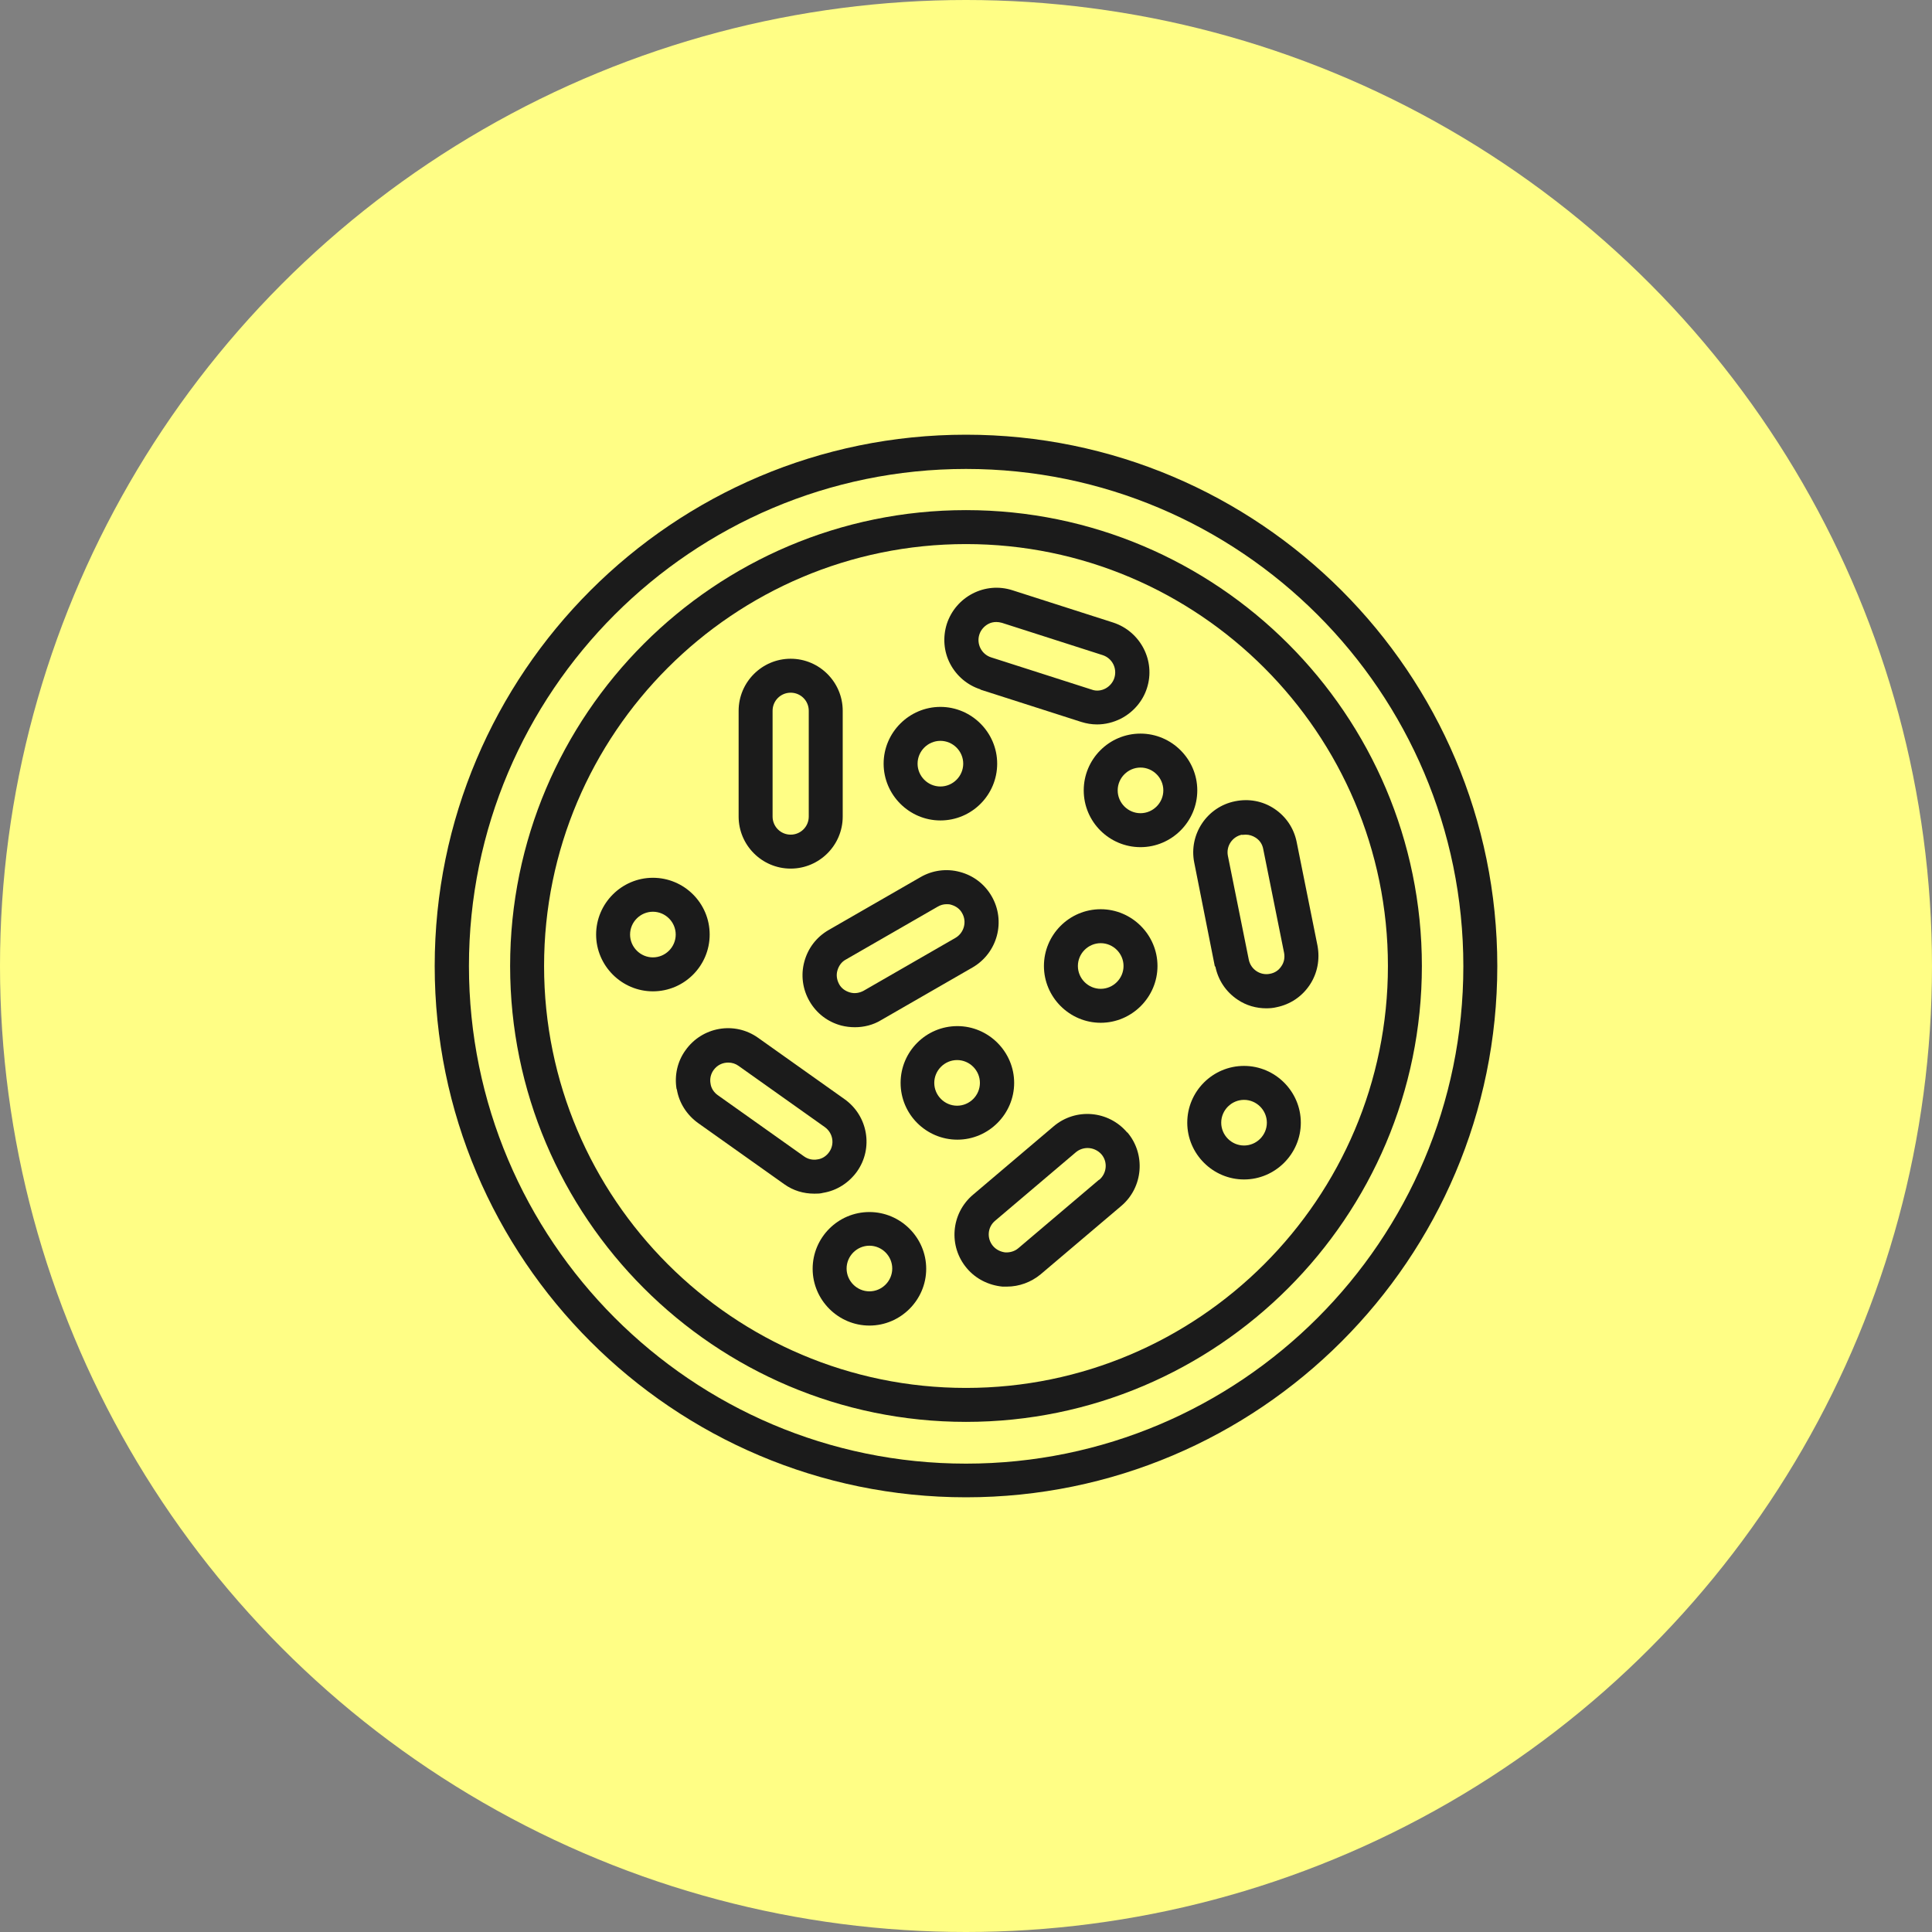 <svg xmlns="http://www.w3.org/2000/svg" fill="none" viewBox="0 0 80 80" height="80" width="80">
<rect x="0" y="0" width="80" height="80" fill="#808080" stroke="none"/>
<circle fill="#FFFE85" r="40" cy="40" cx="40"></circle>
<g clip-path="url(#clip0_5281_2486)">
<path fill="#1B1B1B" d="M40 58.877C50.406 58.877 58.877 50.406 58.877 40C58.877 29.593 50.406 21.123 40 21.123C29.593 21.123 21.123 29.593 21.123 40C21.123 50.406 29.593 58.877 40 58.877ZM40 22.529C49.634 22.529 57.471 30.366 57.471 40C57.471 49.634 49.634 57.471 40 57.471C30.366 57.471 22.529 49.634 22.529 40C22.529 30.366 30.366 22.529 40 22.529Z"></path>
<path fill="#1B1B1B" d="M40 62C52.135 62 62 52.135 62 40C62 27.865 52.135 18 40 18C27.865 18 18 27.865 18 40C18 52.135 27.865 62 40 62ZM40 19.418C51.352 19.418 60.594 28.648 60.594 40.011C60.594 51.374 51.363 60.606 40 60.606C28.637 60.606 19.418 51.352 19.418 40C19.418 28.648 28.648 19.418 40 19.418Z"></path>
<path fill="#1B1B1B" d="M32.74 35.967C33.927 35.967 34.895 34.999 34.895 33.812V29.432C34.895 28.245 33.927 27.277 32.74 27.277C31.553 27.277 30.585 28.245 30.585 29.432V33.812C30.585 34.999 31.553 35.967 32.74 35.967ZM31.991 29.432C31.991 29.017 32.325 28.683 32.74 28.683C33.155 28.683 33.489 29.017 33.489 29.432V33.812C33.489 34.227 33.155 34.561 32.74 34.561C32.325 34.561 31.991 34.227 31.991 33.812V29.432Z"></path>
<path fill="#1B1B1B" d="M28.026 45.105C28.118 45.67 28.441 46.166 28.902 46.5L32.474 49.035C32.843 49.3 33.27 49.427 33.719 49.427C33.846 49.427 33.961 49.427 34.088 49.392C34.653 49.3 35.148 48.977 35.482 48.517C36.174 47.548 35.943 46.2 34.964 45.509L31.391 42.973C30.423 42.282 29.075 42.512 28.383 43.492C28.049 43.953 27.922 44.529 28.015 45.094L28.026 45.105ZM29.547 44.31C29.697 44.103 29.916 43.999 30.158 43.999C30.308 43.999 30.458 44.045 30.584 44.137L34.157 46.673C34.491 46.915 34.572 47.376 34.33 47.71C34.215 47.871 34.042 47.986 33.846 48.009C33.65 48.044 33.454 47.998 33.293 47.883L29.72 45.347C29.559 45.232 29.444 45.059 29.421 44.863C29.386 44.667 29.432 44.471 29.547 44.31Z"></path>
<path fill="#1B1B1B" d="M41.06 37.107C40.772 36.612 40.311 36.254 39.746 36.105C39.193 35.955 38.605 36.035 38.11 36.324L34.307 38.513C33.811 38.801 33.454 39.262 33.304 39.827C33.154 40.38 33.235 40.968 33.523 41.463C33.811 41.959 34.272 42.316 34.837 42.466C35.021 42.512 35.206 42.535 35.402 42.535C35.77 42.535 36.151 42.443 36.474 42.247L40.277 40.057C41.302 39.458 41.66 38.144 41.06 37.107ZM39.562 38.836L35.759 41.026C35.586 41.118 35.39 41.152 35.194 41.095C34.998 41.037 34.837 40.922 34.745 40.749C34.653 40.576 34.618 40.38 34.676 40.184C34.733 39.988 34.849 39.827 35.021 39.735L38.825 37.545C38.94 37.476 39.066 37.441 39.193 37.441C39.262 37.441 39.32 37.441 39.389 37.465C39.585 37.522 39.746 37.637 39.839 37.81C40.046 38.167 39.919 38.628 39.562 38.836Z"></path>
<path fill="#1B1B1B" d="M40.599 28.556L44.771 29.893C44.99 29.962 45.209 29.997 45.428 29.997C45.762 29.997 46.096 29.916 46.419 29.755C46.926 29.49 47.318 29.04 47.491 28.499C47.86 27.369 47.226 26.148 46.096 25.779L41.925 24.442C40.784 24.073 39.574 24.707 39.205 25.837C39.032 26.39 39.078 26.977 39.343 27.485C39.608 27.991 40.058 28.372 40.599 28.545V28.556ZM40.553 26.274C40.611 26.09 40.749 25.929 40.922 25.837C41.026 25.779 41.141 25.756 41.256 25.756C41.325 25.756 41.406 25.767 41.487 25.79L45.658 27.127C46.05 27.254 46.269 27.669 46.143 28.072C46.085 28.257 45.947 28.418 45.774 28.51C45.601 28.602 45.394 28.625 45.209 28.556L41.037 27.219C40.645 27.093 40.426 26.666 40.553 26.274Z"></path>
<path fill="#1B1B1B" d="M46.672 46.892C45.9 45.981 44.541 45.866 43.63 46.638L40.288 49.473C39.378 50.245 39.262 51.605 40.035 52.516C40.403 52.954 40.933 53.219 41.51 53.276C41.567 53.276 41.636 53.276 41.694 53.276C42.201 53.276 42.697 53.092 43.088 52.769L46.431 49.934C47.341 49.162 47.445 47.791 46.684 46.892H46.672ZM45.508 48.851L42.166 51.686C42.017 51.813 41.821 51.87 41.625 51.859C41.429 51.836 41.245 51.743 41.118 51.594C40.853 51.282 40.887 50.81 41.21 50.545L44.552 47.71C44.69 47.595 44.863 47.537 45.036 47.537C45.243 47.537 45.462 47.629 45.612 47.802C45.877 48.113 45.831 48.586 45.52 48.851H45.508Z"></path>
<path fill="#1B1B1B" d="M50.326 40.023C50.441 40.588 50.764 41.072 51.248 41.395C51.605 41.637 52.02 41.752 52.435 41.752C52.573 41.752 52.723 41.74 52.861 41.706C53.426 41.591 53.91 41.268 54.233 40.784C54.555 40.3 54.659 39.724 54.555 39.159L53.691 34.86C53.576 34.296 53.253 33.812 52.769 33.489C52.285 33.166 51.709 33.063 51.144 33.178C49.98 33.408 49.219 34.549 49.45 35.713L50.303 40.012L50.326 40.023ZM51.432 34.572C51.432 34.572 51.536 34.561 51.582 34.561C51.732 34.561 51.87 34.607 51.997 34.688C52.17 34.803 52.273 34.964 52.308 35.16L53.172 39.459C53.207 39.654 53.172 39.85 53.057 40.012C52.942 40.185 52.78 40.288 52.584 40.323C52.181 40.404 51.789 40.139 51.709 39.735L50.844 35.437C50.764 35.033 51.029 34.641 51.432 34.561V34.572Z"></path>
<path fill="#1B1B1B" d="M29.386 38.698C29.386 37.395 28.326 36.347 27.035 36.347C25.744 36.347 24.684 37.407 24.684 38.698C24.684 39.988 25.744 41.049 27.035 41.049C28.337 41.049 29.386 39.988 29.386 38.698ZM27.035 39.643C26.517 39.643 26.09 39.216 26.09 38.698C26.09 38.179 26.517 37.753 27.035 37.753C27.554 37.753 27.98 38.179 27.98 38.698C27.98 39.216 27.554 39.643 27.035 39.643Z"></path>
<path fill="#1B1B1B" d="M38.94 33.973C40.242 33.973 41.291 32.913 41.291 31.622C41.291 30.331 40.231 29.271 38.94 29.271C37.649 29.271 36.589 30.331 36.589 31.622C36.589 32.913 37.649 33.973 38.94 33.973ZM38.94 30.677C39.458 30.677 39.885 31.103 39.885 31.622C39.885 32.141 39.458 32.567 38.94 32.567C38.421 32.567 37.995 32.141 37.995 31.622C37.995 31.103 38.421 30.677 38.94 30.677Z"></path>
<path fill="#1B1B1B" d="M45.578 37.649C44.276 37.649 43.227 38.709 43.227 40C43.227 41.291 44.287 42.351 45.578 42.351C46.868 42.351 47.929 41.291 47.929 40C47.929 38.709 46.868 37.649 45.578 37.649ZM45.578 40.945C45.059 40.945 44.633 40.519 44.633 40C44.633 39.481 45.059 39.055 45.578 39.055C46.096 39.055 46.523 39.481 46.523 40C46.523 40.519 46.096 40.945 45.578 40.945Z"></path>
<path fill="#1B1B1B" d="M37.292 44.84C37.292 46.142 38.352 47.191 39.643 47.191C40.933 47.191 41.994 46.131 41.994 44.84C41.994 43.55 40.933 42.489 39.643 42.489C38.34 42.489 37.292 43.55 37.292 44.84ZM40.576 44.84C40.576 45.359 40.15 45.785 39.631 45.785C39.113 45.785 38.686 45.359 38.686 44.84C38.686 44.322 39.113 43.895 39.631 43.895C40.15 43.895 40.576 44.322 40.576 44.84Z"></path>
<path fill="#1B1B1B" d="M44.875 32.728C44.875 34.03 45.935 35.079 47.226 35.079C48.517 35.079 49.577 34.019 49.577 32.728C49.577 31.437 48.517 30.377 47.226 30.377C45.923 30.377 44.875 31.437 44.875 32.728ZM48.171 32.728C48.171 33.246 47.744 33.673 47.226 33.673C46.707 33.673 46.281 33.246 46.281 32.728C46.281 32.209 46.707 31.783 47.226 31.783C47.744 31.783 48.171 32.209 48.171 32.728Z"></path>
<path fill="#1B1B1B" d="M51.513 44.137C50.211 44.137 49.162 45.197 49.162 46.488C49.162 47.779 50.222 48.839 51.513 48.839C52.804 48.839 53.864 47.779 53.864 46.488C53.864 45.197 52.804 44.137 51.513 44.137ZM51.513 47.433C50.994 47.433 50.568 47.007 50.568 46.488C50.568 45.97 50.994 45.543 51.513 45.543C52.031 45.543 52.458 45.97 52.458 46.488C52.458 47.007 52.031 47.433 51.513 47.433Z"></path>
<path fill="#1B1B1B" d="M36.001 50.188C34.699 50.188 33.65 51.248 33.65 52.538C33.65 53.829 34.71 54.889 36.001 54.889C37.292 54.889 38.352 53.829 38.352 52.538C38.352 51.248 37.292 50.188 36.001 50.188ZM36.001 53.472C35.483 53.472 35.056 53.045 35.056 52.527C35.056 52.008 35.483 51.582 36.001 51.582C36.52 51.582 36.946 52.008 36.946 52.527C36.946 53.045 36.52 53.472 36.001 53.472Z"></path>
</g>
<defs>
<clipPath id="clip0_5281_2486">
<rect transform="translate(18 18)" fill="white" height="44" width="44"></rect>
</clipPath>
</defs>
</svg>
